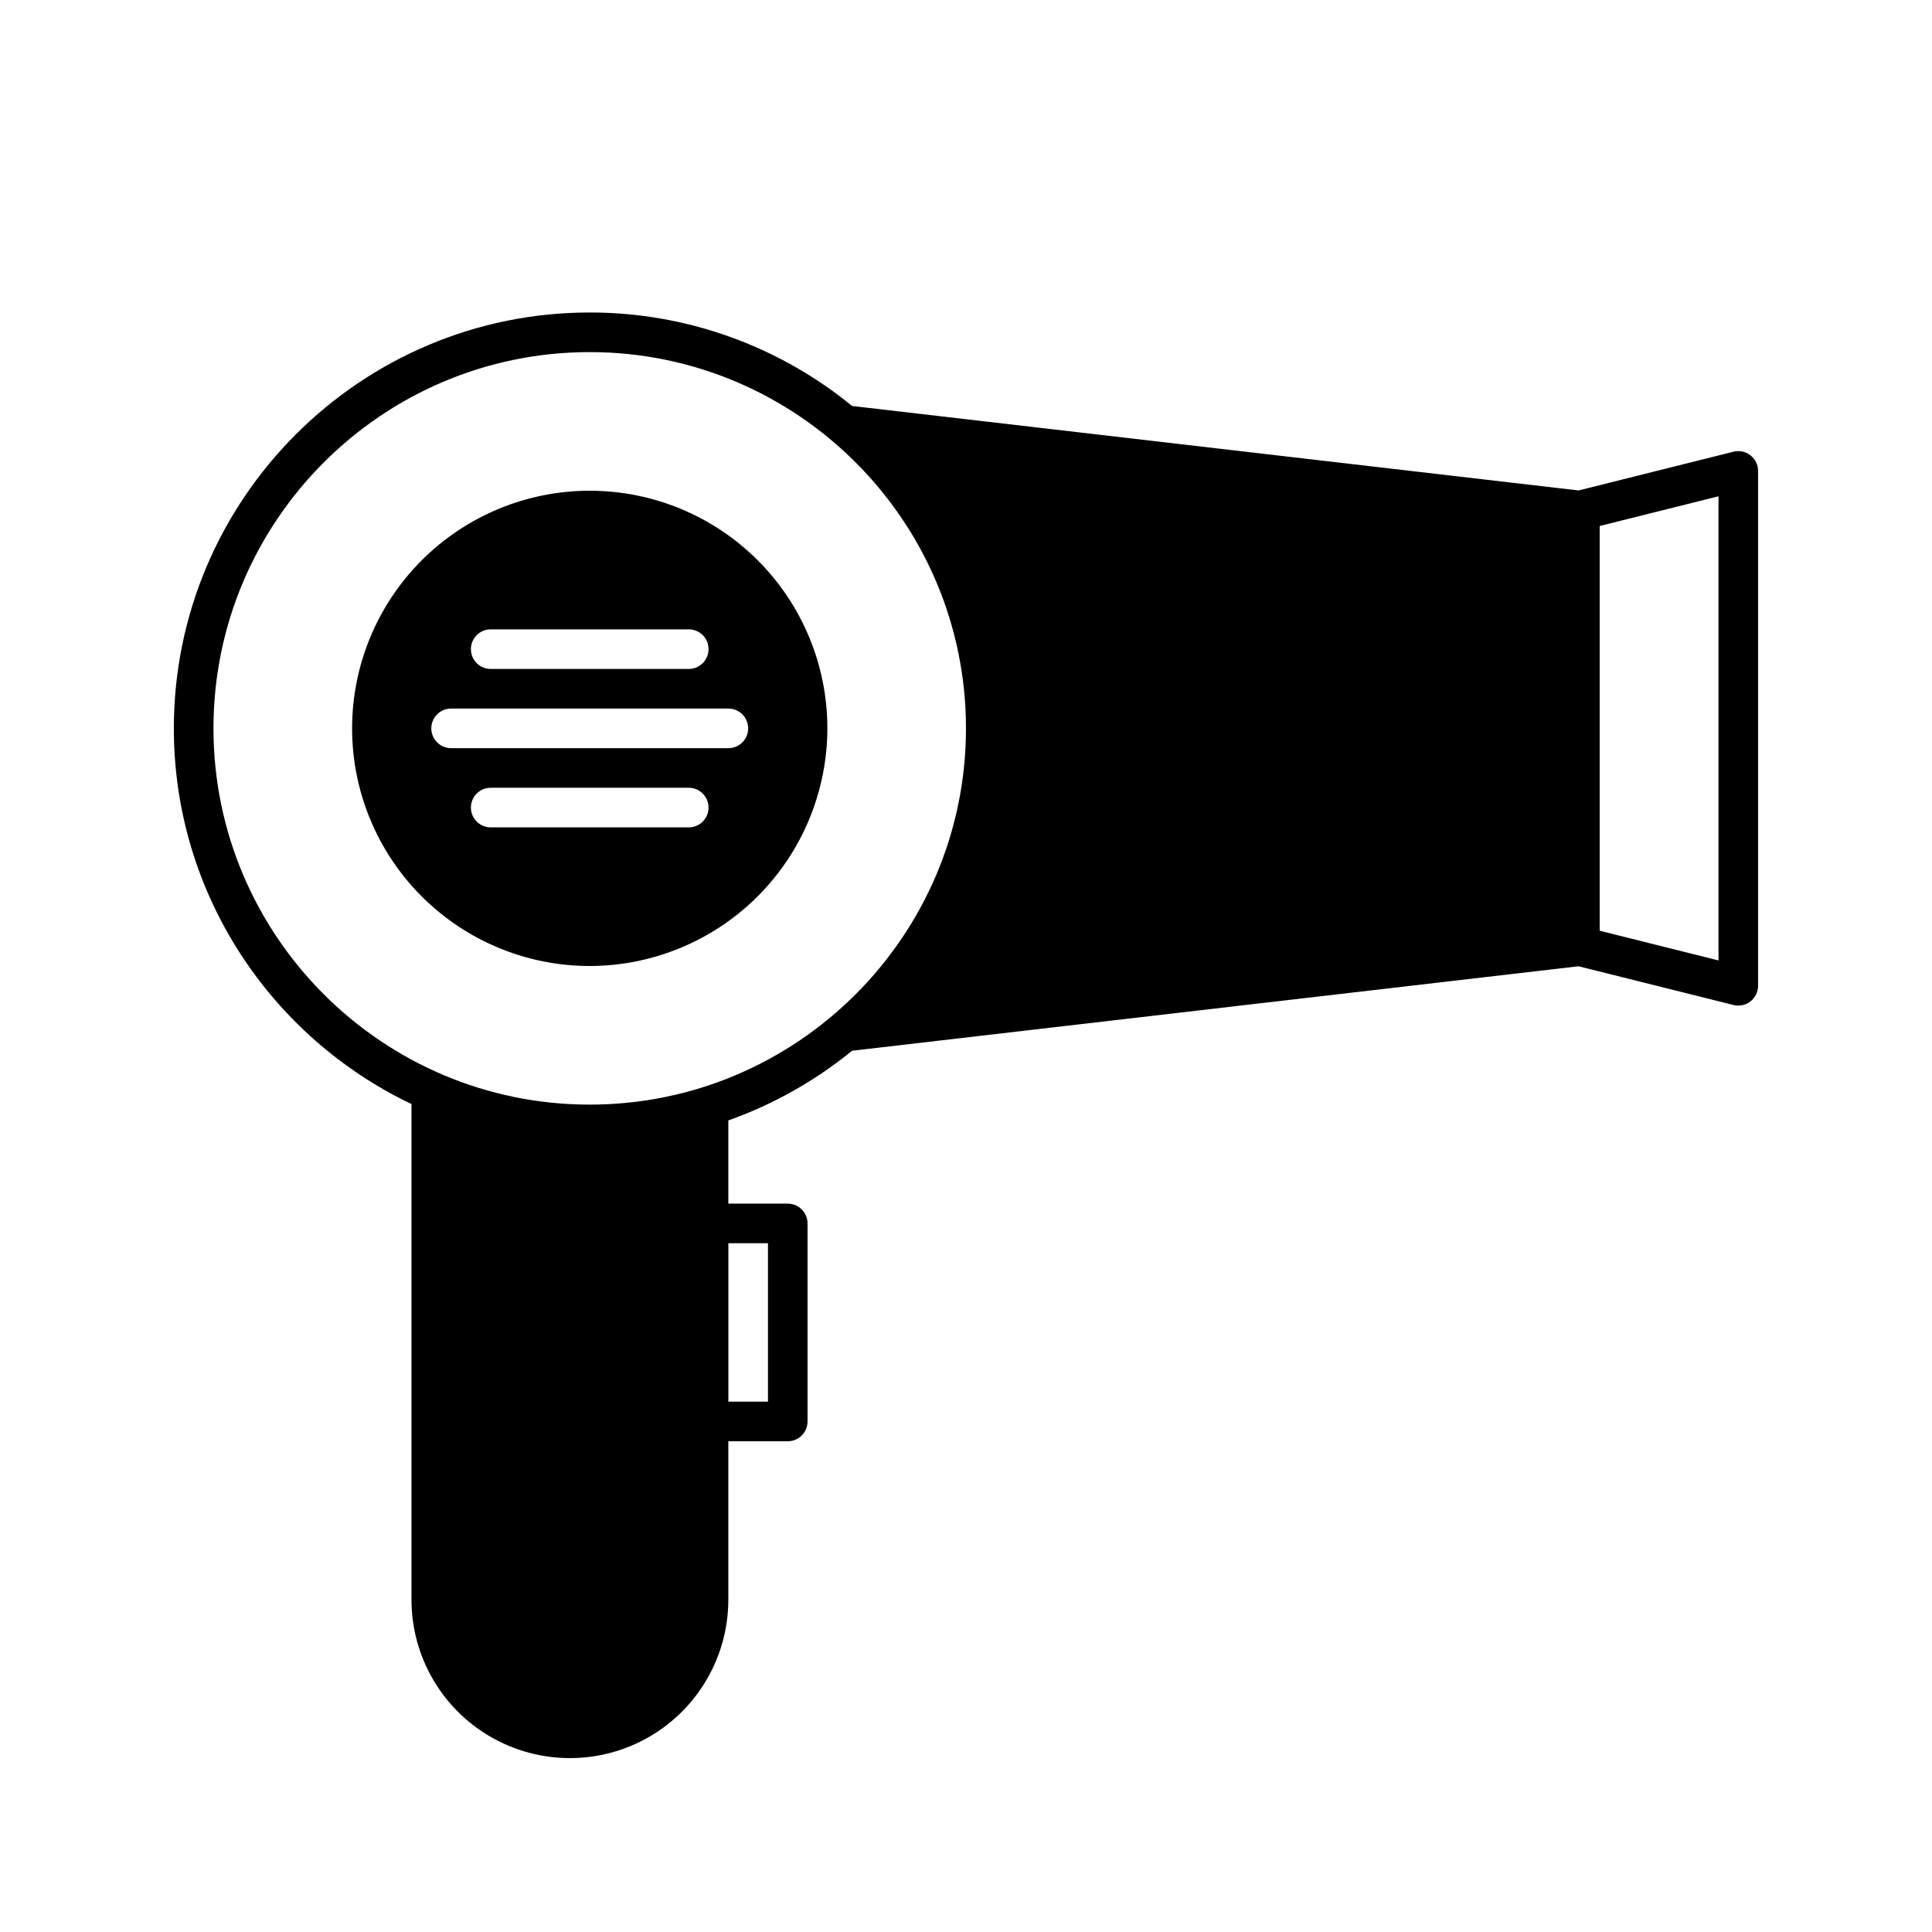 <?xml version="1.0" encoding="UTF-8"?>
<!-- Uploaded to: ICON Repo, www.svgrepo.com, Generator: ICON Repo Mixer Tools -->
<svg fill="#000000" width="800px" height="800px" version="1.1" viewBox="144 144 512 512" xmlns="http://www.w3.org/2000/svg">
 <path d="m607.9 264.66c-1.277-0.992-2.938-1.344-4.504-0.953l-41.055 10.266-192.53-22.387c-19.617-16.043-44.188-24.797-69.531-24.773-60.77 0-110.21 49.441-110.21 110.21 0 43.875 25.773 81.84 62.977 99.559v131.35c0 15 8 28.859 20.992 36.359 12.988 7.5 28.992 7.5 41.984 0 12.988-7.5 20.992-21.359 20.992-36.359v-41.984h15.742c1.395 0 2.727-0.551 3.711-1.535 0.984-0.984 1.539-2.32 1.539-3.711v-52.48c0-1.391-0.555-2.727-1.539-3.711-0.984-0.984-2.316-1.535-3.711-1.535h-15.742v-22.051c11.91-4.227 23.004-10.477 32.793-18.465l192.52-22.387 41.059 10.262c1.566 0.395 3.227 0.043 4.504-0.953 1.273-0.996 2.016-2.519 2.016-4.137v-136.45c0-1.613-0.742-3.141-2.016-4.137zm-407.33 72.363c0-54.98 44.73-99.711 99.711-99.711 54.98 0 99.711 44.73 99.711 99.711 0.004 54.98-44.727 99.711-99.711 99.711-54.98 0-99.711-44.73-99.711-99.711zm146.95 136.45v41.984l-10.496-0.004v-41.98zm251.9-74.949-31.488-7.871v-107.26l31.488-7.871zm-236.16-61.5c0-16.703-6.633-32.723-18.445-44.531-11.809-11.812-27.828-18.445-44.531-18.445s-32.719 6.633-44.531 18.445c-11.809 11.809-18.445 27.828-18.445 44.531 0 16.703 6.637 32.719 18.445 44.531 11.812 11.809 27.828 18.445 44.531 18.445 16.699-0.02 32.703-6.66 44.512-18.469 11.805-11.805 18.445-27.812 18.465-44.508zm-26.238 5.246h-73.473c-2.898 0-5.25-2.348-5.25-5.246 0-2.898 2.352-5.25 5.25-5.25h73.473c2.898 0 5.246 2.352 5.246 5.25 0 2.898-2.348 5.246-5.246 5.246zm-68.227-26.238c0-2.898 2.352-5.25 5.25-5.25h52.48c2.898 0 5.246 2.352 5.246 5.25s-2.348 5.246-5.246 5.246h-52.48c-2.898 0-5.25-2.348-5.25-5.246zm57.727 47.23h-52.477c-2.898 0-5.25-2.348-5.25-5.246s2.352-5.25 5.25-5.25h52.48c2.898 0 5.246 2.352 5.246 5.25s-2.348 5.246-5.246 5.246z"/>
</svg>
